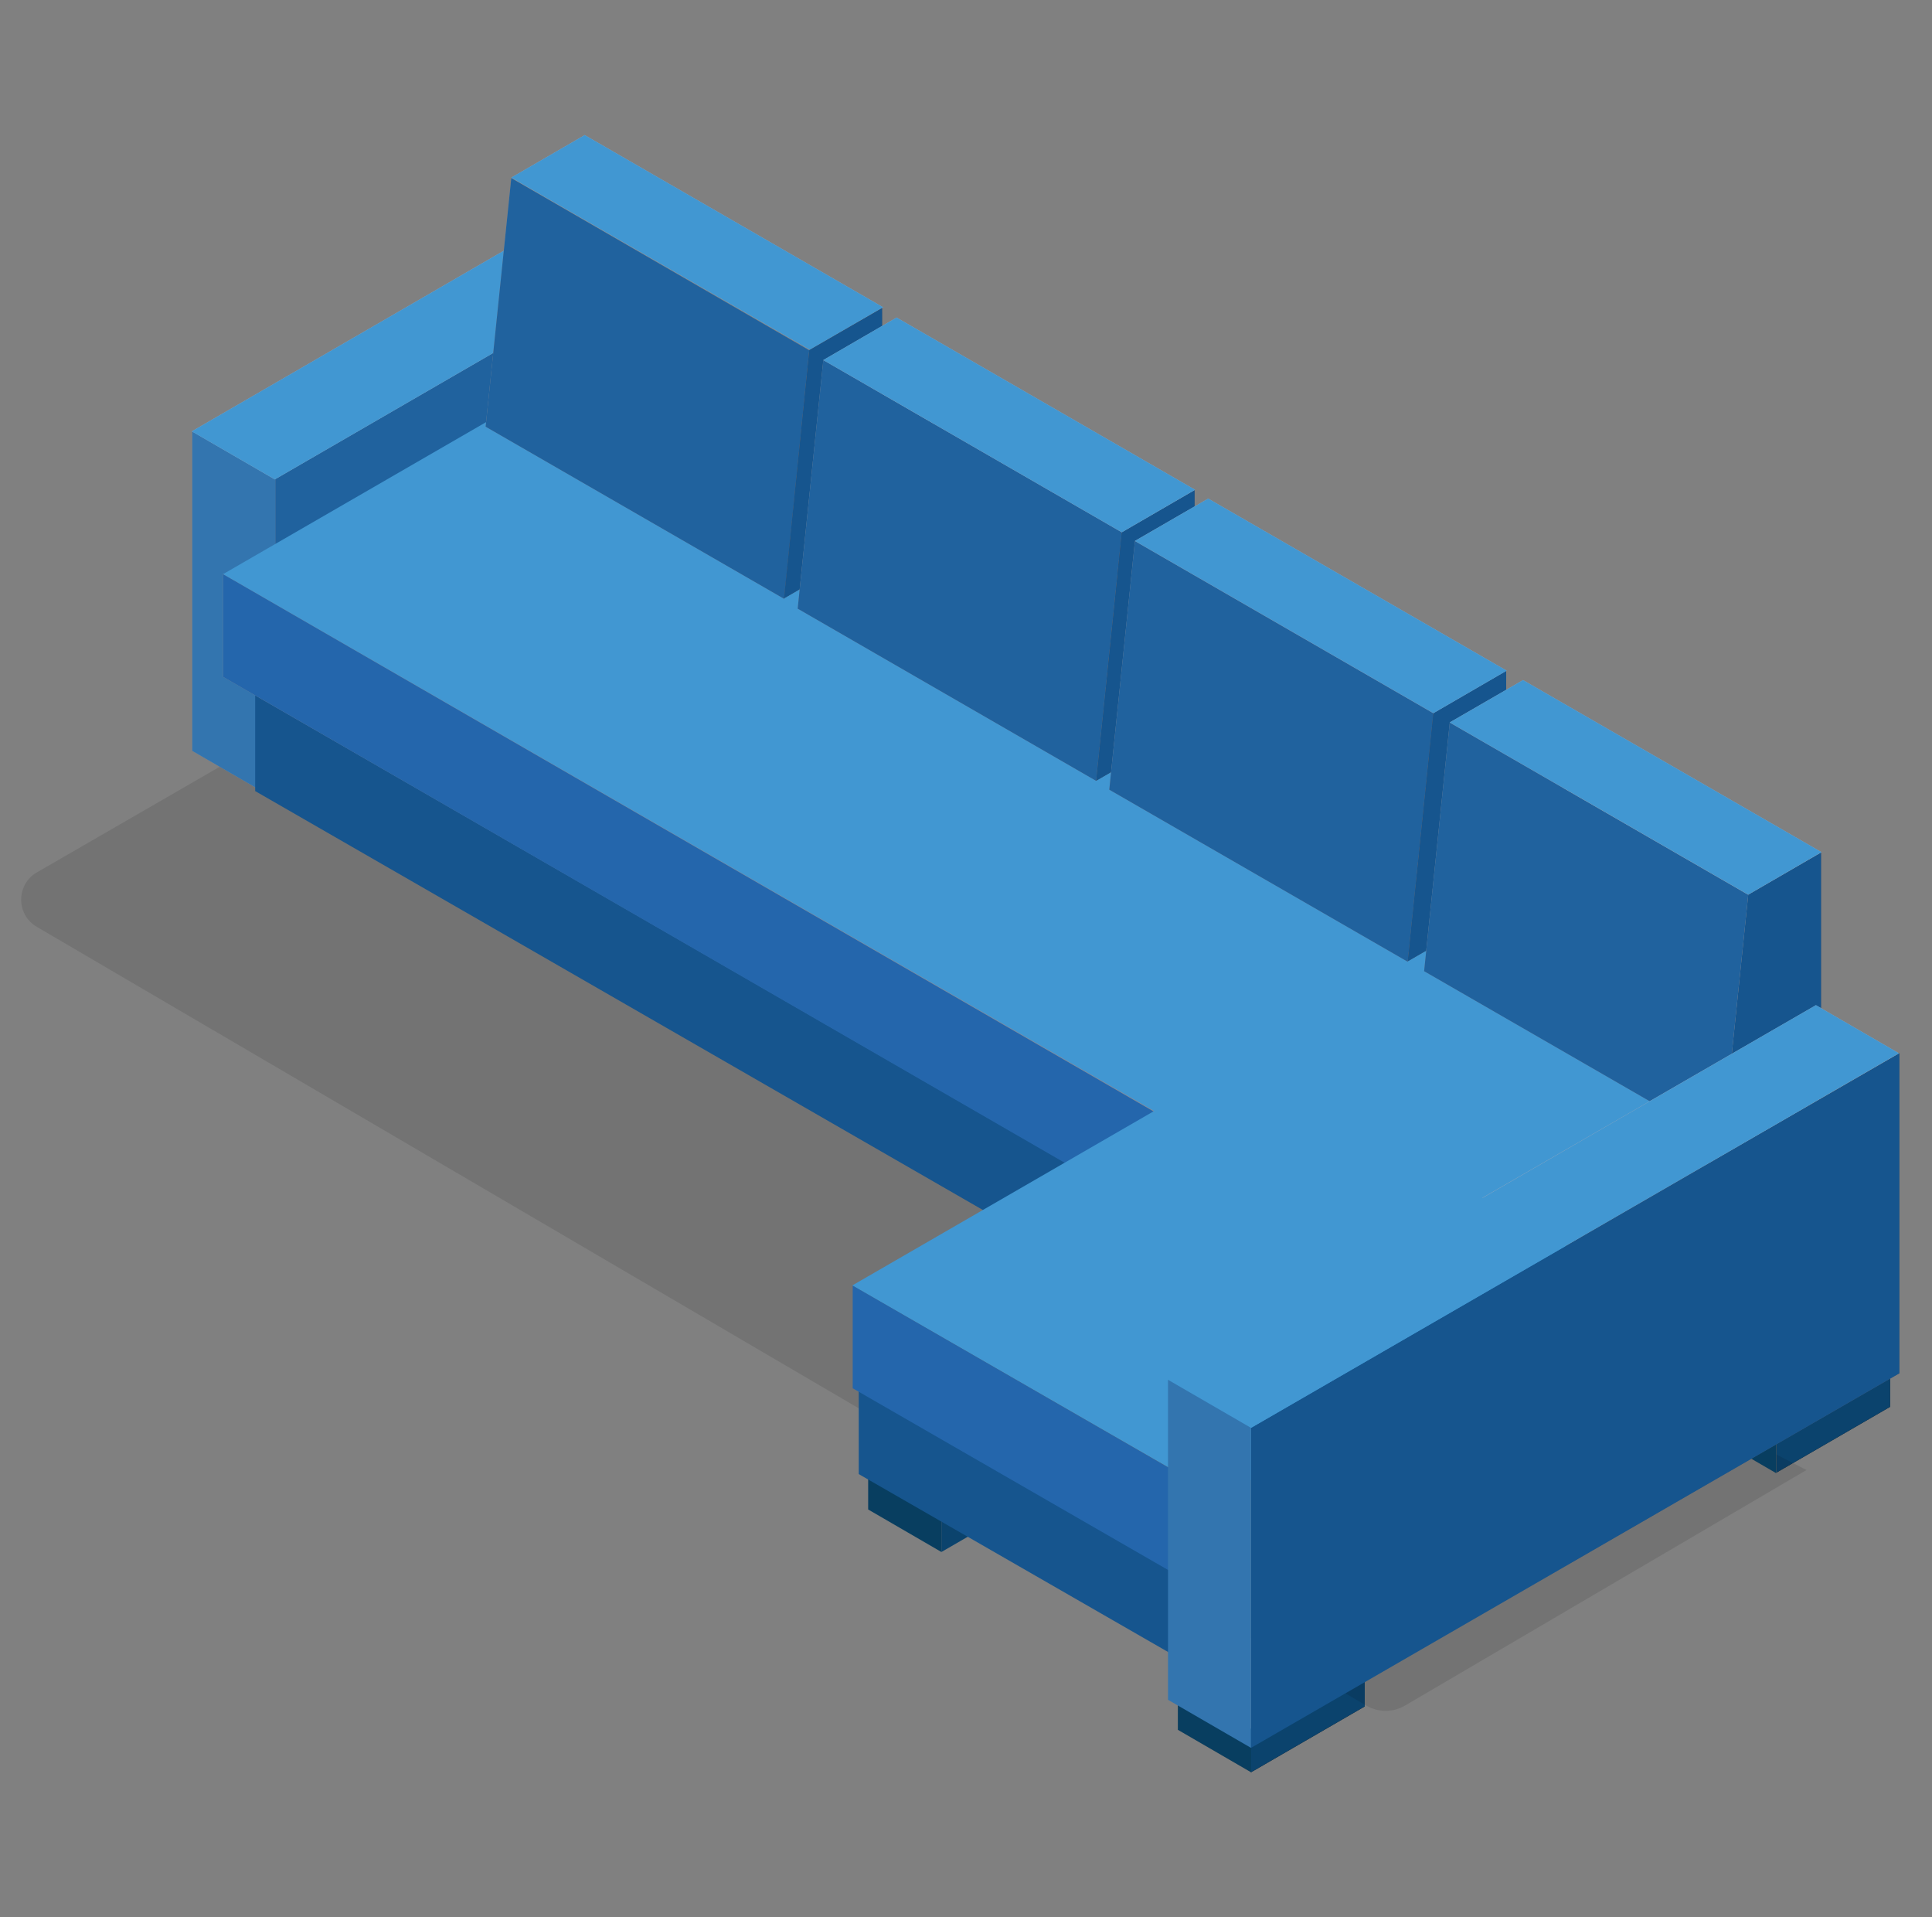 <?xml version="1.0" encoding="utf-8"?>
<!-- Generator: Adobe Illustrator 25.1.0, SVG Export Plug-In . SVG Version: 6.00 Build 0)  -->
<svg version="1.1" id="Layer_1" xmlns="http://www.w3.org/2000/svg" xmlns:xlink="http://www.w3.org/1999/xlink" x="0px" y="0px"
	 viewBox="0 0 125 124" style="enable-background:new 0 0 125 124;" xml:space="preserve">
<rect x="0" y="0" width="125" height="124" fill="#808080" stroke="none"/>
<style type="text/css">
	.st0{fill-rule:evenodd;clip-rule:evenodd;fill:#1C1C1C;}
	.st1{fill-rule:evenodd;clip-rule:evenodd;fill:#0B436D;}
	.st2{fill-rule:evenodd;clip-rule:evenodd;fill:#626262;}
	.st3{fill-rule:evenodd;clip-rule:evenodd;fill:#083E60;}
	.st4{fill-rule:evenodd;clip-rule:evenodd;fill:#555764;}
	.st5{fill-rule:evenodd;clip-rule:evenodd;fill:#16558E;}
	.st6{opacity:0.1;fill-rule:evenodd;clip-rule:evenodd;enable-background:new    ;}
	.st7{fill-rule:evenodd;clip-rule:evenodd;fill:#20629E;}
	.st8{fill-rule:evenodd;clip-rule:evenodd;fill:#858B99;}
	.st9{fill-rule:evenodd;clip-rule:evenodd;fill:#3375AF;}
	.st10{fill-rule:evenodd;clip-rule:evenodd;fill:#A0AABC;}
	.st11{fill-rule:evenodd;clip-rule:evenodd;fill:#4197D2;}
	.st12{fill-rule:evenodd;clip-rule:evenodd;fill:#1F1F1F;}
	.st13{fill-rule:evenodd;clip-rule:evenodd;fill:#FFFFFF;}
	.st14{fill-rule:evenodd;clip-rule:evenodd;fill:#333333;}
	.st15{fill-rule:evenodd;clip-rule:evenodd;fill:#204880;}
	.st16{fill-rule:evenodd;clip-rule:evenodd;fill:#2466AC;}
</style>
<g>
	<path class="st0" d="M80.94,111.86v2.78l7.36-4.26v-2.78L80.94,111.86z"/>
	<path class="st1" d="M80.94,111.86v2.78l7.36-4.26v-2.78L80.94,111.86z"/>
	<path class="st2" d="M76.21,111.89l4.74,2.75v-2.81l-4.74-2.75V111.89z"/>
	<path class="st3" d="M76.21,111.89l4.74,2.75v-2.81l-4.74-2.75V111.89z"/>
	<path class="st0" d="M122.29,91l-7.36,4.26v-2.78l7.36-4.26V91z"/>
	<path class="st1" d="M122.29,91l-7.36,4.26v-2.78l7.36-4.26V91z"/>
	<path class="st4" d="M117.82,70.27l-6.37,3.68l1.66-16.08l4.71-2.72V70.27z"/>
	<path class="st5" d="M117.82,70.27l-6.37,3.68l1.66-16.08l4.71-2.72V70.27z"/>
	<path class="st1" d="M68.27,96.13l-7.36,4.26v-2.78l7.36-4.26V96.13z"/>
	<path class="st3" d="M60.91,97.58v2.81l-4.74-2.75v-2.81L60.91,97.58z"/>
	<g transform="translate(13 148.817)">
		<path class="st6" d="M103.88-53.73L77.9-38.49c-0.78,0.45-1.72,0.45-2.5,0l-86.01-50.37c-1.36-0.78-1.36-2.75,0-3.53l18.65-10.77
			L103.88-53.73z"/>
	</g>
	<path class="st2" d="M114.92,92.48v2.81l-4.74-2.75v-2.81L114.92,92.48z"/>
	<path class="st3" d="M114.92,92.48v2.81l-4.74-2.75v-2.81L114.92,92.48z"/>
	<path class="st4" d="M39.33,39.22L17.72,51.68v-20.7l21.61-12.46V39.22z"/>
	<path class="st7" d="M39.33,39.22L17.72,51.68v-20.7l21.61-12.46V39.22z"/>
	<path class="st8" d="M17.81,51.68l-5.37-3.11v-20.7l5.37,3.11V51.68z"/>
	<path class="st9" d="M17.81,51.68l-5.37-3.11v-20.7l5.37,3.11V51.68z"/>
	<path class="st10" d="M33.99,15.41l5.37,3.11L17.78,31.01l-5.37-3.11L33.99,15.41z"/>
	<path class="st11" d="M33.99,15.41l5.37,3.11L17.78,31.01l-5.37-3.11L33.99,15.41z M103.09,57.24L103.09,57.24l-0.33,0.57
		c0,0-1.54,0.72-1.57,0.72c-0.03,0-0.27-0.36-0.27-0.36L103.09,57.24L103.09,57.24z M97.81,51.95l-0.39-0.18v2.57l0.39,0.03
		l0.36-1.39L97.81,51.95z"/>
	<path class="st0" d="M102.61,78.9l-7.36,4.26v-2.78l7.36-4.26V78.9z"/>
	<path class="st12" d="M102.61,78.9l-7.36,4.26v-2.78l7.36-4.26V78.9z"/>
	<path class="st13" d="M102.64,76.1l-7.36,4.26l-4.77-2.75l7.36-4.26L102.64,76.1z"/>
	<path class="st2" d="M95.25,80.35v2.81l-4.74-2.75v-2.81L95.25,80.35z"/>
	<path class="st14" d="M95.25,80.35v2.81l-4.74-2.75v-2.81L95.25,80.35z"/>
	<path class="st4" d="M101.13,50.05l-3.35,1.93v23.09l3.35-1.93V50.05z"/>
	<path class="st15" d="M101.13,50.05l-3.35,1.93v23.09l3.35-1.93V50.05z"/>
	<path class="st13" d="M97.75,65.41L76.14,77.88L36.25,54.82l21.61-12.46L97.75,65.41z"/>
	<path class="st5" d="M16.51,51.17l80.69,46.44v-9.26L16.51,41.91V51.17z"/>
	<path class="st10" d="M97.72,58.68L74.79,71.93L14.43,37.14l43.4-1.51L97.72,58.68z"/>
	<path class="st11" d="M117.31,71.96L94.37,85.21L14.43,37.14l22.93-13.25L117.31,71.96z"/>
	<path class="st8" d="M14.43,43.78v-6.64l60.36,34.79v6.64L14.43,43.78z"/>
	<path class="st16" d="M14.43,43.78v-6.64l81.51,47.05v6.64L14.43,43.78z"/>
	<path class="st15" d="M117.31,78.57L94.37,91.82v-8.66l22.93-11.2V78.57z"/>
	<path class="st8" d="M50.74,38.74L31.42,27.6l1.66-16.08l19.28,11.14L50.74,38.74z"/>
	<path class="st7" d="M50.74,38.74L31.42,27.6l1.66-16.08l19.28,11.14L50.74,38.74z"/>
	<g transform="translate(118 26.817)">
		<path class="st10" d="M-84.92-15.33L-65.6-4.19l4.74-2.75l-19.31-11.14L-84.92-15.33z"/>
	</g>
	<g transform="translate(118 26.817)">
		<path class="st11" d="M-84.92-15.33L-65.6-4.19l4.74-2.75l-19.31-11.14L-84.92-15.33z"/>
	</g>
	<path class="st4" d="M57.1,35.02l-6.37,3.68l1.63-16.05l4.71-2.72L57.1,35.02L57.1,35.02z"/>
	<path class="st5" d="M57.1,35.02l-6.37,3.68l1.63-16.05l4.71-2.72L57.1,35.02L57.1,35.02z"/>
	<path class="st8" d="M101.16,50.05L61.24,27l-3.35,1.93l39.92,23.06L101.16,50.05z"/>
	<path class="st15" d="M101.16,50.05L61.24,27l-3.35,1.93l39.92,23.06L101.16,50.05z"/>
	<path class="st8" d="M70.92,50.51L51.61,39.37l1.66-16.08l19.31,11.14L70.92,50.51z"/>
	<path class="st7" d="M70.92,50.51L51.61,39.37l1.66-16.08l19.31,11.14L70.92,50.51z"/>
	<path class="st4" d="M77.29,46.82l-6.37,3.68l1.66-16.08l4.71-2.72V46.82z"/>
	<path class="st5" d="M77.29,46.82l-6.37,3.68l1.66-16.08l4.71-2.72V46.82z"/>
	<path class="st10" d="M53.27,23.29l19.31,11.14l4.74-2.75L58.01,20.54L53.27,23.29z"/>
	<path class="st11" d="M53.27,23.29l19.31,11.14l4.74-2.75L58.01,20.54L53.27,23.29z"/>
	<path class="st8" d="M91.08,62.21L71.77,51.08l1.66-16.08l19.31,11.14L91.08,62.21z"/>
	<path class="st7" d="M91.08,62.21L71.77,51.08l1.66-16.08l19.31,11.14L91.08,62.21z"/>
	<path class="st4" d="M97.45,58.5l-6.37,3.68l1.66-16.08l4.71-2.72V58.5z"/>
	<path class="st5" d="M97.45,58.5l-6.37,3.68l1.66-16.08l4.71-2.72V58.5z"/>
	<path class="st10" d="M73.43,34.99l19.31,11.14l4.74-2.75L78.17,32.25L73.43,34.99z"/>
	<path class="st11" d="M73.43,34.99l19.31,11.14l4.74-2.75L78.17,32.25L73.43,34.99z"/>
	<path class="st8" d="M111.45,73.95L92.14,62.82l1.66-16.08l19.31,11.14L111.45,73.95z"/>
	<path class="st7" d="M111.45,73.95L92.14,62.82l1.66-16.08l19.31,11.14L111.45,73.95z"/>
	<path class="st10" d="M93.8,46.73l19.31,11.14l4.74-2.75L98.54,43.99L93.8,46.73z"/>
	<path class="st11" d="M93.8,46.73l19.31,11.14l4.74-2.75L98.54,43.99L93.8,46.73z M85.74,65.47l-30.6,17.68l24.02,13.82
		l23.45-16.54L85.74,65.47z"/>
	<path class="st4" d="M122.89,88.83l-21.61,12.46v-20.7l21.61-12.46V88.83z"/>
	<path class="st5" d="M122.89,88.83l-41.95,24.23v-20.7l41.95-24.23V88.83z"/>
	<path class="st10" d="M117.49,65.02l5.37,3.11l-21.58,12.46l-5.37-3.11L117.49,65.02z"/>
	<path class="st11" d="M117.49,65.02l5.37,3.11L80.94,92.36l-5.37-3.11L117.49,65.02z"/>
	<path class="st5" d="M55.56,95.35l24.66,14.18v-9.26L55.56,86.08L55.56,95.35L55.56,95.35z"/>
	<path class="st16" d="M55.17,89.8v-6.64l23.42,13.49v6.64L55.17,89.8z"/>
	<path class="st9" d="M80.94,113.06l-5.37-3.11v-20.7l5.37,3.11V113.06z"/>
</g>
</svg>
